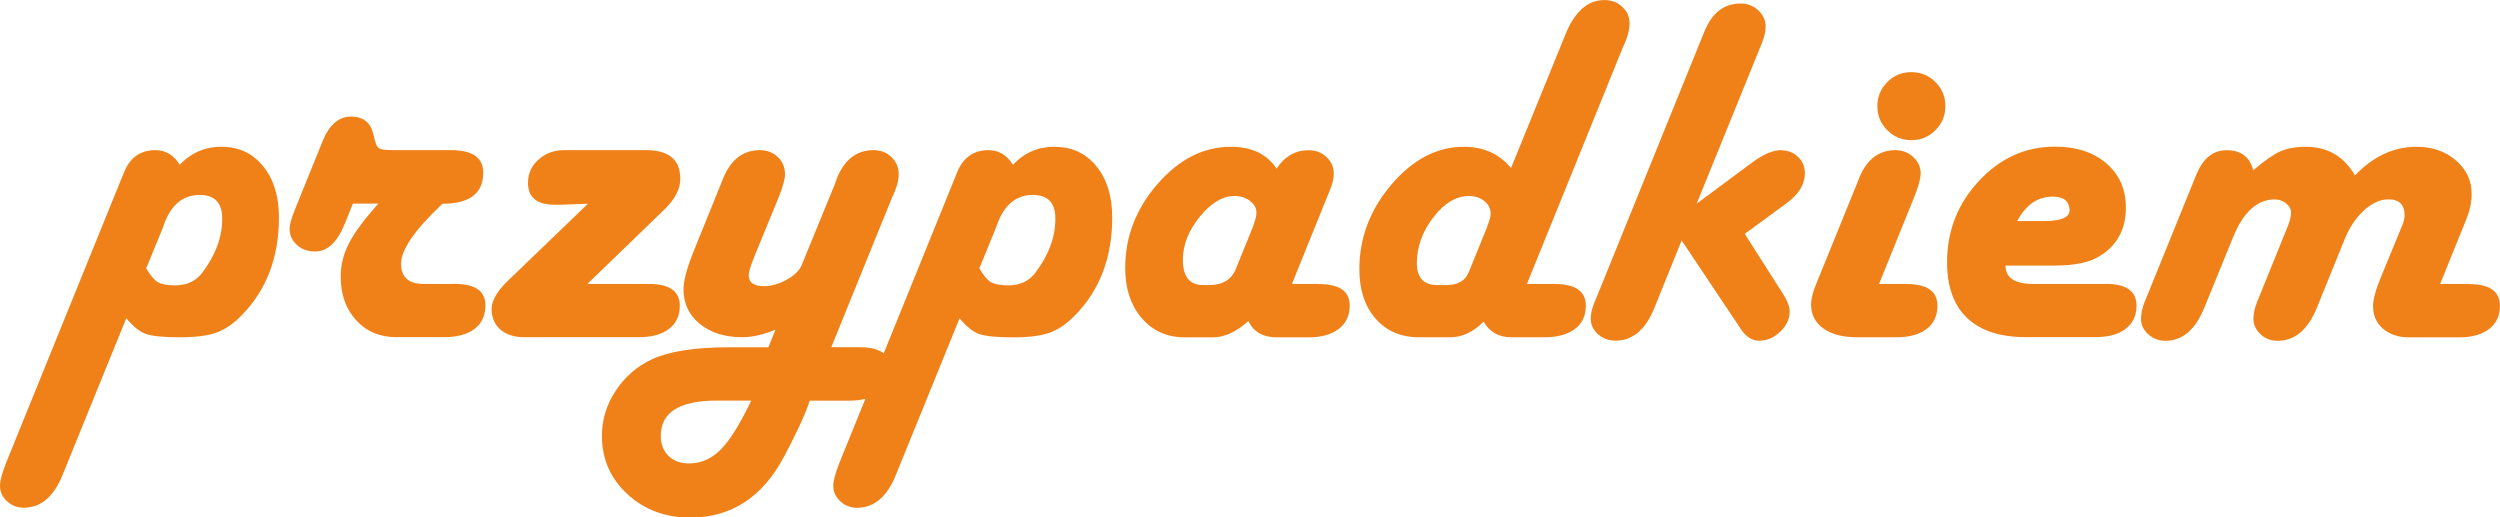 <svg xmlns="http://www.w3.org/2000/svg" id="Warstwa_2" data-name="Warstwa 2" viewBox="0 0 350 72.44"><defs><style>      .cls-1 {        fill: #ef8118;      }    </style></defs><g id="Warstwa_1-2" data-name="Warstwa 1"><g><path class="cls-1" d="M31.02,20.54c-2.31,0-4.26.84-5.85,2.53-.84-1.37-1.99-2.05-3.42-2.05-2.08,0-3.54,1.03-4.38,3.08L.86,64.78c-.57,1.44-.86,2.51-.86,3.22,0,.84.33,1.57.98,2.17.65.6,1.43.91,2.35.91,2.37,0,4.18-1.52,5.41-4.55l8.94-21.98c.94,1.14,1.84,1.87,2.72,2.19.88.32,2.48.48,4.81.48,2.17,0,3.86-.22,5.07-.65,1.21-.43,2.38-1.23,3.53-2.4,3.49-3.54,5.24-8.11,5.24-13.73,0-2.97-.74-5.36-2.21-7.17-1.47-1.81-3.41-2.72-5.8-2.72ZM28.35,38.14c-.91,1.21-2.18,1.81-3.8,1.81-1.12,0-1.93-.15-2.45-.44-.51-.3-1.06-.95-1.63-1.95l2.26-5.51c.07-.21.16-.46.27-.75,1-2.67,2.66-4.01,4.96-4.01,2.1,0,3.15,1.11,3.15,3.32,0,2.58-.92,5.09-2.77,7.53Z"></path><path class="cls-1" d="M63.61,39.75h-4.31c-2.1,0-3.15-.95-3.15-2.84s1.81-4.58,5.44-8.05l.38-.34c3.79,0,5.68-1.45,5.68-4.35,0-2.1-1.49-3.15-4.48-3.15h-8.01c-1.07,0-1.75-.07-2.02-.21-.27-.14-.48-.48-.62-1.03l-.27-1.06c-.39-1.6-1.43-2.4-3.12-2.4s-3.04,1.15-3.97,3.46l-3.87,9.55c-.5,1.26-.75,2.15-.75,2.67,0,.91.34,1.68,1.03,2.29.68.62,1.54.92,2.57.92,1.69,0,3.06-1.28,4.11-3.83l1.16-2.88h3.56c-1.96,2.19-3.33,4.04-4.11,5.55s-1.16,3.06-1.16,4.66c0,2.51.72,4.55,2.17,6.13,1.45,1.58,3.31,2.36,5.6,2.36h6.71c1.83,0,3.25-.39,4.26-1.16,1.02-.78,1.52-1.87,1.52-3.29,0-2.01-1.45-3.01-4.35-3.01Z"></path><path class="cls-1" d="M93.65,46.05c1.02-.78,1.52-1.86,1.52-3.25,0-2.03-1.44-3.05-4.31-3.05h-8.63l10.85-10.48c1.44-1.42,2.16-2.82,2.16-4.21,0-2.69-1.59-4.04-4.76-4.04h-11.5c-1.42,0-2.61.44-3.59,1.32-.98.88-1.47,1.96-1.47,3.24,0,2.05,1.24,3.08,3.73,3.08h.86l3.8-.14-11.2,10.78c-1.53,1.48-2.29,2.81-2.29,3.97s.42,2.17,1.25,2.88c.83.71,1.96,1.06,3.37,1.06h15.95c1.83,0,3.25-.39,4.26-1.16Z"></path><path class="cls-1" d="M147.66,20.54c-2.31,0-4.26.84-5.85,2.53-.84-1.37-1.99-2.05-3.42-2.05-2.08,0-3.54,1.03-4.38,3.08l-10.29,25.37c-.72-.57-1.84-.86-3.37-.86h-3.97l8.52-20.99.41-.92c.34-.87.51-1.63.51-2.29,0-.96-.34-1.76-1.01-2.41-.67-.65-1.51-.98-2.52-.98-2.33,0-4.03,1.29-5.1,3.87l-.34.96-4.59,11.2c-.3.78-.99,1.47-2.09,2.09-1.1.62-2.17.92-3.22.92-1.48,0-2.19-.56-2.12-1.68.02-.39.3-1.24.82-2.57l3.36-8.18c.59-1.48.89-2.56.89-3.22,0-.98-.34-1.79-1.01-2.43-.67-.64-1.51-.96-2.52-.96-2.31,0-4.01,1.29-5.1,3.87l-.38.96-3.73,9.21c-.98,2.42-1.47,4.23-1.47,5.44,0,1.99.76,3.6,2.28,4.84,1.52,1.24,3.5,1.87,5.94,1.87,1.42,0,2.97-.35,4.66-1.06l-.99,2.47h-5.58c-4.72,0-8.3.56-10.72,1.68-2.1.98-3.79,2.45-5.08,4.4-1.29,1.95-1.93,4.06-1.93,6.32,0,3.24,1.19,5.96,3.56,8.15,2.37,2.19,5.31,3.29,8.8,3.29,5.75,0,10.13-2.85,13.15-8.56,1.73-3.24,2.93-5.84,3.59-7.81h5.55c.83,0,1.56-.09,2.23-.25l-3.63,8.95c-.57,1.44-.86,2.51-.86,3.22,0,.84.33,1.57.98,2.17.65.6,1.43.91,2.35.91,2.37,0,4.18-1.52,5.41-4.55l8.94-21.98c.94,1.14,1.84,1.87,2.72,2.19.88.32,2.48.48,4.81.48,2.17,0,3.86-.22,5.07-.65,1.21-.43,2.38-1.23,3.53-2.4,3.49-3.54,5.24-8.11,5.24-13.73,0-2.97-.74-5.36-2.21-7.17-1.47-1.81-3.41-2.72-5.8-2.72ZM100.91,62.93c-1.29,1.3-2.77,1.95-4.43,1.95-1.21,0-2.17-.35-2.89-1.06-.72-.71-1.08-1.64-1.08-2.81,0-3.29,2.62-4.93,7.87-4.93h4.79c-1.55,3.26-2.97,5.55-4.26,6.85ZM144.99,38.14c-.91,1.21-2.18,1.81-3.8,1.81-1.12,0-1.93-.15-2.45-.44-.51-.3-1.06-.95-1.63-1.95l2.26-5.51c.07-.21.16-.46.27-.75,1-2.67,2.66-4.01,4.96-4.01,2.1,0,3.15,1.11,3.15,3.32,0,2.58-.92,5.09-2.77,7.53Z"></path><path class="cls-1" d="M184.64,39.75h-3.77l4.93-12.19.38-.92c.36-.89.55-1.65.55-2.29,0-.94-.34-1.72-1.01-2.36-.67-.64-1.51-.96-2.52-.96-1.85,0-3.34.86-4.48,2.57-1.35-2.03-3.48-3.05-6.4-3.05-3.81,0-7.23,1.73-10.25,5.19-3.02,3.46-4.54,7.38-4.54,11.76,0,2.9.77,5.24,2.31,7.04,1.54,1.79,3.57,2.69,6.08,2.69h3.9c1.6,0,3.25-.76,4.96-2.29.71,1.53,2.04,2.29,4.01,2.29h4.38c1.8,0,3.22-.39,4.25-1.18,1.03-.79,1.54-1.88,1.54-3.27,0-2.01-1.44-3.01-4.31-3.01ZM175.43,31.7l-2.4,5.92c-.62,1.53-1.86,2.29-3.73,2.29h-.86c-1.9,0-2.84-1.18-2.84-3.53,0-2.08.79-4.09,2.36-6.03,1.58-1.94,3.2-2.91,4.86-2.91.84,0,1.57.23,2.17.68.6.46.91.99.91,1.61,0,.53-.16,1.18-.48,1.95Z"></path><path class="cls-1" d="M217.67,39.75h-3.9l13.45-33.17.41-.92c.34-.89.51-1.69.51-2.4,0-.91-.34-1.68-1.03-2.31-.68-.63-1.52-.94-2.5-.94-2.33,0-4.14,1.6-5.44,4.79l-7.63,18.73c-1.64-1.99-3.85-2.98-6.61-2.98-3.74,0-7.12,1.76-10.12,5.27-3,3.52-4.5,7.48-4.5,11.88,0,2.88.76,5.18,2.28,6.92,1.52,1.73,3.54,2.6,6.08,2.6h4.35c1.67,0,3.23-.73,4.69-2.19.82,1.46,2.12,2.19,3.9,2.19h4.62c1.8,0,3.22-.39,4.25-1.16,1.03-.78,1.54-1.86,1.54-3.25,0-2.03-1.45-3.05-4.35-3.05ZM208.23,31.7l-2.57,6.33c-.5,1.26-1.54,1.88-3.12,1.88h-1.3c-1.92,0-2.88-1.02-2.88-3.05,0-2.31.77-4.45,2.31-6.44,1.54-1.99,3.2-2.98,4.98-2.98.87,0,1.59.24,2.17.72.58.48.87,1.06.87,1.75,0,.41-.16,1-.48,1.78Z"></path><path class="cls-1" d="M249.34,21.02c-1.14,0-2.51.59-4.11,1.78l-7.7,5.72,8.73-21.5.38-.92c.36-.89.55-1.68.55-2.36,0-.89-.34-1.65-1.03-2.29-.68-.64-1.51-.96-2.47-.96-2.31,0-3.98,1.28-5.03,3.83l-.38.92-14.65,36.12-.38.92c-.37.87-.55,1.63-.55,2.29,0,.87.34,1.6,1.01,2.21.67.6,1.5.91,2.48.91,2.37,0,4.18-1.52,5.41-4.55l3.83-9.48,7.94,11.88.41.62c.71,1.03,1.54,1.54,2.5,1.54,1.1,0,2.08-.42,2.96-1.27.88-.84,1.32-1.79,1.32-2.84,0-.66-.33-1.51-.99-2.53l-5.31-8.32,5.1-3.73.79-.58c1.69-1.26,2.53-2.65,2.53-4.18,0-.91-.32-1.68-.96-2.29-.64-.62-1.44-.92-2.4-.92Z"></path><path class="cls-1" d="M266.94,39.75h-3.87l4.9-12.12c.62-1.51.92-2.62.92-3.36,0-.89-.35-1.65-1.04-2.29-.7-.64-1.52-.96-2.48-.96-2.33,0-4.02,1.29-5.07,3.87l-.38.96-5.65,13.9c-.48,1.16-.72,2.12-.72,2.88,0,1.42.58,2.53,1.73,3.36,1.15.82,2.73,1.23,4.74,1.23h5.44c1.83,0,3.25-.39,4.26-1.16,1.02-.78,1.52-1.86,1.52-3.25,0-2.03-1.44-3.05-4.31-3.05Z"></path><path class="cls-1" d="M267.59,10.1c-1.32,0-2.45.46-3.37,1.39s-1.39,2.05-1.39,3.37.46,2.45,1.39,3.37c.92.92,2.05,1.39,3.37,1.39s2.45-.46,3.37-1.39c.92-.92,1.39-2.05,1.39-3.37s-.46-2.45-1.39-3.37c-.92-.92-2.05-1.39-3.37-1.39Z"></path><path class="cls-1" d="M294.81,39.75h-10.17c-2.58,0-3.87-.86-3.87-2.57h6.85c2.76,0,4.84-.42,6.23-1.27,2.51-1.48,3.77-3.77,3.77-6.85,0-2.56-.91-4.62-2.72-6.18-1.81-1.56-4.22-2.35-7.21-2.35-4.11,0-7.65,1.6-10.63,4.79-2.98,3.2-4.47,7-4.47,11.4,0,3.42.94,6.03,2.82,7.81,1.88,1.78,4.63,2.67,8.23,2.67h9.69c1.83,0,3.25-.39,4.26-1.16,1.01-.78,1.52-1.86,1.52-3.25,0-2.03-1.44-3.05-4.31-3.05ZM287.38,27.53c1.51,0,2.29.61,2.36,1.81.07,1.07-1.12,1.61-3.56,1.61h-3.77c1.21-2.28,2.86-3.42,4.96-3.42Z"></path><path class="cls-1" d="M345.69,39.75h-4.07l3.66-9.04c.5-1.23.75-2.43.75-3.59,0-1.85-.74-3.41-2.21-4.67-1.47-1.27-3.3-1.9-5.5-1.9-3.2,0-6.07,1.34-8.63,4.01-1.53-2.67-3.82-4.01-6.88-4.01-1.42,0-2.61.22-3.58.65-.97.43-2.23,1.31-3.78,2.64-.48-1.87-1.71-2.81-3.7-2.81s-3.36,1.18-4.31,3.53l-6.81,16.78-.38.92c-.34.87-.51,1.64-.51,2.33,0,.87.34,1.6,1.01,2.21.67.6,1.48.91,2.41.91,2.37,0,4.19-1.54,5.44-4.62l4.01-9.83c1.44-3.56,3.39-5.34,5.85-5.34.62,0,1.15.19,1.61.57.46.38.68.82.68,1.32s-.17,1.14-.51,1.99l-3.87,9.55-.38.92c-.34.89-.51,1.67-.51,2.33,0,.84.33,1.57.99,2.19.66.62,1.46.92,2.4.92,2.4,0,4.22-1.53,5.48-4.59l3.83-9.45c.68-1.73,1.6-3.13,2.74-4.18,1.14-1.05,2.29-1.58,3.46-1.58,1.51,0,2.26.74,2.26,2.23,0,.39-.09.81-.27,1.27l-3.22,7.84c-.62,1.53-.92,2.74-.92,3.63,0,1.3.47,2.35,1.4,3.15.94.8,2.16,1.2,3.66,1.2h6.95c1.8,0,3.21-.39,4.23-1.16,1.01-.78,1.52-1.86,1.52-3.25,0-2.03-1.44-3.05-4.31-3.05Z"></path></g></g></svg>